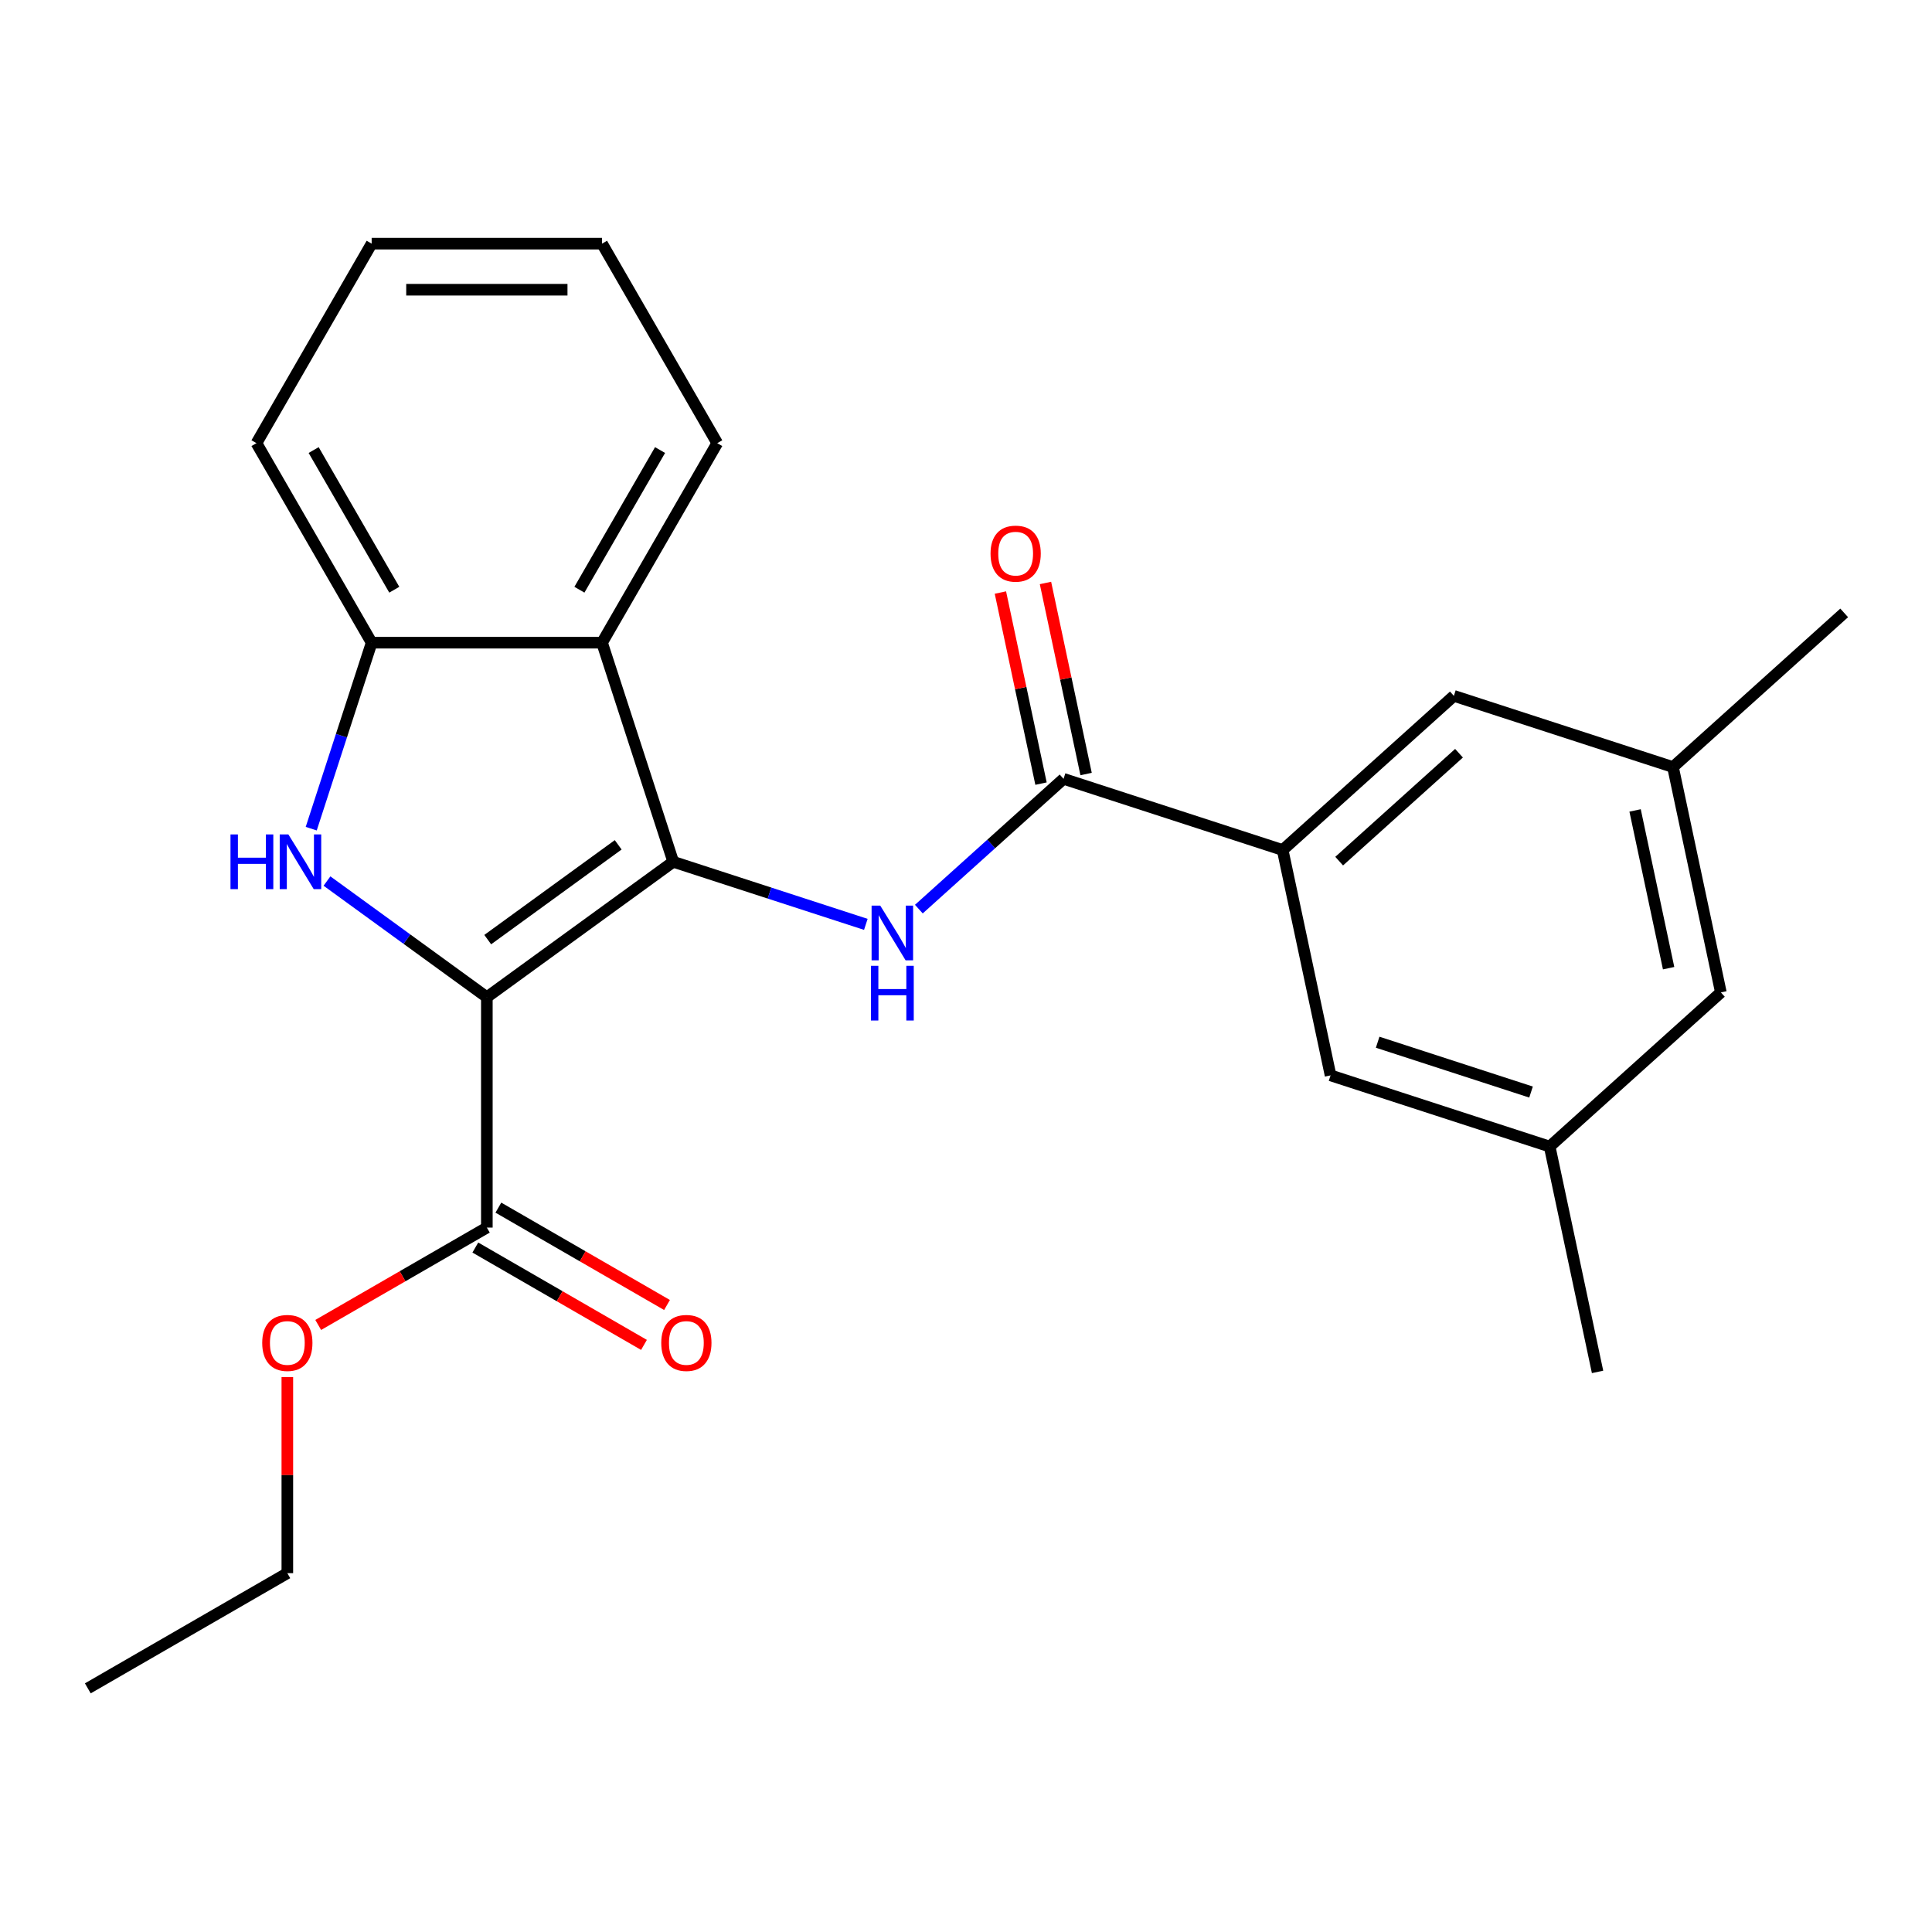 <?xml version='1.0' encoding='iso-8859-1'?>
<svg version='1.1' baseProfile='full'
              xmlns='http://www.w3.org/2000/svg'
                      xmlns:rdkit='http://www.rdkit.org/xml'
                      xmlns:xlink='http://www.w3.org/1999/xlink'
                  xml:space='preserve'
width='1000px' height='1000px' viewBox='0 0 1000 1000'>
<!-- END OF HEADER -->
<rect style='opacity:1.0;fill:#FFFFFF;stroke:none' width='1000' height='1000' x='0' y='0'> </rect>
<path class='bond-0' d='M 251.994,516.151 L 348.466,446.06' style='fill:none;fill-rule:evenodd;stroke:#000000;stroke-width:6px;stroke-linecap:butt;stroke-linejoin:miter;stroke-opacity:1' />
<path class='bond-0' d='M 252.447,486.343 L 319.977,437.28' style='fill:none;fill-rule:evenodd;stroke:#000000;stroke-width:6px;stroke-linecap:butt;stroke-linejoin:miter;stroke-opacity:1' />
<path class='bond-1' d='M 251.994,516.151 L 210.619,486.09' style='fill:none;fill-rule:evenodd;stroke:#000000;stroke-width:6px;stroke-linecap:butt;stroke-linejoin:miter;stroke-opacity:1' />
<path class='bond-1' d='M 210.619,486.09 L 169.244,456.029' style='fill:none;fill-rule:evenodd;stroke:#0000FF;stroke-width:6px;stroke-linecap:butt;stroke-linejoin:miter;stroke-opacity:1' />
<path class='bond-6' d='M 251.994,516.151 L 251.994,635.397' style='fill:none;fill-rule:evenodd;stroke:#000000;stroke-width:6px;stroke-linecap:butt;stroke-linejoin:miter;stroke-opacity:1' />
<path class='bond-2' d='M 348.466,446.06 L 398.31,462.256' style='fill:none;fill-rule:evenodd;stroke:#000000;stroke-width:6px;stroke-linecap:butt;stroke-linejoin:miter;stroke-opacity:1' />
<path class='bond-2' d='M 398.31,462.256 L 448.155,478.451' style='fill:none;fill-rule:evenodd;stroke:#0000FF;stroke-width:6px;stroke-linecap:butt;stroke-linejoin:miter;stroke-opacity:1' />
<path class='bond-3' d='M 348.466,446.06 L 311.617,332.651' style='fill:none;fill-rule:evenodd;stroke:#000000;stroke-width:6px;stroke-linecap:butt;stroke-linejoin:miter;stroke-opacity:1' />
<path class='bond-5' d='M 161.092,428.919 L 176.732,380.785' style='fill:none;fill-rule:evenodd;stroke:#0000FF;stroke-width:6px;stroke-linecap:butt;stroke-linejoin:miter;stroke-opacity:1' />
<path class='bond-5' d='M 176.732,380.785 L 192.371,332.651' style='fill:none;fill-rule:evenodd;stroke:#000000;stroke-width:6px;stroke-linecap:butt;stroke-linejoin:miter;stroke-opacity:1' />
<path class='bond-4' d='M 475.597,470.555 L 513.045,436.837' style='fill:none;fill-rule:evenodd;stroke:#0000FF;stroke-width:6px;stroke-linecap:butt;stroke-linejoin:miter;stroke-opacity:1' />
<path class='bond-4' d='M 513.045,436.837 L 550.493,403.118' style='fill:none;fill-rule:evenodd;stroke:#000000;stroke-width:6px;stroke-linecap:butt;stroke-linejoin:miter;stroke-opacity:1' />
<path class='bond-16' d='M 311.617,332.651 L 371.24,229.381' style='fill:none;fill-rule:evenodd;stroke:#000000;stroke-width:6px;stroke-linecap:butt;stroke-linejoin:miter;stroke-opacity:1' />
<path class='bond-16' d='M 299.907,305.236 L 341.643,232.947' style='fill:none;fill-rule:evenodd;stroke:#000000;stroke-width:6px;stroke-linecap:butt;stroke-linejoin:miter;stroke-opacity:1' />
<path class='bond-24' d='M 311.617,332.651 L 192.371,332.651' style='fill:none;fill-rule:evenodd;stroke:#000000;stroke-width:6px;stroke-linecap:butt;stroke-linejoin:miter;stroke-opacity:1' />
<path class='bond-7' d='M 550.493,403.118 L 663.902,439.967' style='fill:none;fill-rule:evenodd;stroke:#000000;stroke-width:6px;stroke-linecap:butt;stroke-linejoin:miter;stroke-opacity:1' />
<path class='bond-10' d='M 562.157,400.639 L 551.646,351.19' style='fill:none;fill-rule:evenodd;stroke:#000000;stroke-width:6px;stroke-linecap:butt;stroke-linejoin:miter;stroke-opacity:1' />
<path class='bond-10' d='M 551.646,351.19 L 541.135,301.74' style='fill:none;fill-rule:evenodd;stroke:#FF0000;stroke-width:6px;stroke-linecap:butt;stroke-linejoin:miter;stroke-opacity:1' />
<path class='bond-10' d='M 538.829,405.598 L 528.318,356.148' style='fill:none;fill-rule:evenodd;stroke:#000000;stroke-width:6px;stroke-linecap:butt;stroke-linejoin:miter;stroke-opacity:1' />
<path class='bond-10' d='M 528.318,356.148 L 517.807,306.699' style='fill:none;fill-rule:evenodd;stroke:#FF0000;stroke-width:6px;stroke-linecap:butt;stroke-linejoin:miter;stroke-opacity:1' />
<path class='bond-17' d='M 192.371,332.651 L 132.749,229.381' style='fill:none;fill-rule:evenodd;stroke:#000000;stroke-width:6px;stroke-linecap:butt;stroke-linejoin:miter;stroke-opacity:1' />
<path class='bond-17' d='M 204.082,305.236 L 162.346,232.947' style='fill:none;fill-rule:evenodd;stroke:#000000;stroke-width:6px;stroke-linecap:butt;stroke-linejoin:miter;stroke-opacity:1' />
<path class='bond-11' d='M 246.032,645.724 L 289.676,670.922' style='fill:none;fill-rule:evenodd;stroke:#000000;stroke-width:6px;stroke-linecap:butt;stroke-linejoin:miter;stroke-opacity:1' />
<path class='bond-11' d='M 289.676,670.922 L 333.321,696.12' style='fill:none;fill-rule:evenodd;stroke:#FF0000;stroke-width:6px;stroke-linecap:butt;stroke-linejoin:miter;stroke-opacity:1' />
<path class='bond-11' d='M 257.957,625.07 L 301.601,650.268' style='fill:none;fill-rule:evenodd;stroke:#000000;stroke-width:6px;stroke-linecap:butt;stroke-linejoin:miter;stroke-opacity:1' />
<path class='bond-11' d='M 301.601,650.268 L 345.245,675.466' style='fill:none;fill-rule:evenodd;stroke:#FF0000;stroke-width:6px;stroke-linecap:butt;stroke-linejoin:miter;stroke-opacity:1' />
<path class='bond-15' d='M 251.994,635.397 L 208.35,660.595' style='fill:none;fill-rule:evenodd;stroke:#000000;stroke-width:6px;stroke-linecap:butt;stroke-linejoin:miter;stroke-opacity:1' />
<path class='bond-15' d='M 208.35,660.595 L 164.706,685.793' style='fill:none;fill-rule:evenodd;stroke:#FF0000;stroke-width:6px;stroke-linecap:butt;stroke-linejoin:miter;stroke-opacity:1' />
<path class='bond-8' d='M 663.902,439.967 L 752.519,360.176' style='fill:none;fill-rule:evenodd;stroke:#000000;stroke-width:6px;stroke-linecap:butt;stroke-linejoin:miter;stroke-opacity:1' />
<path class='bond-8' d='M 693.153,445.722 L 755.185,389.868' style='fill:none;fill-rule:evenodd;stroke:#000000;stroke-width:6px;stroke-linecap:butt;stroke-linejoin:miter;stroke-opacity:1' />
<path class='bond-9' d='M 663.902,439.967 L 688.695,556.607' style='fill:none;fill-rule:evenodd;stroke:#000000;stroke-width:6px;stroke-linecap:butt;stroke-linejoin:miter;stroke-opacity:1' />
<path class='bond-12' d='M 752.519,360.176 L 865.929,397.025' style='fill:none;fill-rule:evenodd;stroke:#000000;stroke-width:6px;stroke-linecap:butt;stroke-linejoin:miter;stroke-opacity:1' />
<path class='bond-13' d='M 688.695,556.607 L 802.104,593.456' style='fill:none;fill-rule:evenodd;stroke:#000000;stroke-width:6px;stroke-linecap:butt;stroke-linejoin:miter;stroke-opacity:1' />
<path class='bond-13' d='M 713.076,539.453 L 792.463,565.247' style='fill:none;fill-rule:evenodd;stroke:#000000;stroke-width:6px;stroke-linecap:butt;stroke-linejoin:miter;stroke-opacity:1' />
<path class='bond-19' d='M 865.929,397.025 L 954.545,317.234' style='fill:none;fill-rule:evenodd;stroke:#000000;stroke-width:6px;stroke-linecap:butt;stroke-linejoin:miter;stroke-opacity:1' />
<path class='bond-26' d='M 865.929,397.025 L 890.721,513.665' style='fill:none;fill-rule:evenodd;stroke:#000000;stroke-width:6px;stroke-linecap:butt;stroke-linejoin:miter;stroke-opacity:1' />
<path class='bond-26' d='M 846.319,419.48 L 863.674,501.128' style='fill:none;fill-rule:evenodd;stroke:#000000;stroke-width:6px;stroke-linecap:butt;stroke-linejoin:miter;stroke-opacity:1' />
<path class='bond-14' d='M 802.104,593.456 L 890.721,513.665' style='fill:none;fill-rule:evenodd;stroke:#000000;stroke-width:6px;stroke-linecap:butt;stroke-linejoin:miter;stroke-opacity:1' />
<path class='bond-18' d='M 802.104,593.456 L 826.897,710.096' style='fill:none;fill-rule:evenodd;stroke:#000000;stroke-width:6px;stroke-linecap:butt;stroke-linejoin:miter;stroke-opacity:1' />
<path class='bond-20' d='M 148.724,712.761 L 148.724,763.514' style='fill:none;fill-rule:evenodd;stroke:#FF0000;stroke-width:6px;stroke-linecap:butt;stroke-linejoin:miter;stroke-opacity:1' />
<path class='bond-20' d='M 148.724,763.514 L 148.724,814.266' style='fill:none;fill-rule:evenodd;stroke:#000000;stroke-width:6px;stroke-linecap:butt;stroke-linejoin:miter;stroke-opacity:1' />
<path class='bond-21' d='M 371.24,229.381 L 311.617,126.111' style='fill:none;fill-rule:evenodd;stroke:#000000;stroke-width:6px;stroke-linecap:butt;stroke-linejoin:miter;stroke-opacity:1' />
<path class='bond-22' d='M 132.749,229.381 L 192.371,126.111' style='fill:none;fill-rule:evenodd;stroke:#000000;stroke-width:6px;stroke-linecap:butt;stroke-linejoin:miter;stroke-opacity:1' />
<path class='bond-23' d='M 148.724,814.266 L 45.455,873.889' style='fill:none;fill-rule:evenodd;stroke:#000000;stroke-width:6px;stroke-linecap:butt;stroke-linejoin:miter;stroke-opacity:1' />
<path class='bond-25' d='M 311.617,126.111 L 192.371,126.111' style='fill:none;fill-rule:evenodd;stroke:#000000;stroke-width:6px;stroke-linecap:butt;stroke-linejoin:miter;stroke-opacity:1' />
<path class='bond-25' d='M 293.73,149.96 L 210.258,149.96' style='fill:none;fill-rule:evenodd;stroke:#000000;stroke-width:6px;stroke-linecap:butt;stroke-linejoin:miter;stroke-opacity:1' />
<path  class='atom-2' d='M 119.302 431.9
L 123.142 431.9
L 123.142 443.94
L 137.622 443.94
L 137.622 431.9
L 141.462 431.9
L 141.462 460.22
L 137.622 460.22
L 137.622 447.14
L 123.142 447.14
L 123.142 460.22
L 119.302 460.22
L 119.302 431.9
' fill='#0000FF'/>
<path  class='atom-2' d='M 149.262 431.9
L 158.542 446.9
Q 159.462 448.38, 160.942 451.06
Q 162.422 453.74, 162.502 453.9
L 162.502 431.9
L 166.262 431.9
L 166.262 460.22
L 162.382 460.22
L 152.422 443.82
Q 151.262 441.9, 150.022 439.7
Q 148.822 437.5, 148.462 436.82
L 148.462 460.22
L 144.782 460.22
L 144.782 431.9
L 149.262 431.9
' fill='#0000FF'/>
<path  class='atom-3' d='M 455.616 468.749
L 464.896 483.749
Q 465.816 485.229, 467.296 487.909
Q 468.776 490.589, 468.856 490.749
L 468.856 468.749
L 472.616 468.749
L 472.616 497.069
L 468.736 497.069
L 458.776 480.669
Q 457.616 478.749, 456.376 476.549
Q 455.176 474.349, 454.816 473.669
L 454.816 497.069
L 451.136 497.069
L 451.136 468.749
L 455.616 468.749
' fill='#0000FF'/>
<path  class='atom-3' d='M 450.796 499.901
L 454.636 499.901
L 454.636 511.941
L 469.116 511.941
L 469.116 499.901
L 472.956 499.901
L 472.956 528.221
L 469.116 528.221
L 469.116 515.141
L 454.636 515.141
L 454.636 528.221
L 450.796 528.221
L 450.796 499.901
' fill='#0000FF'/>
<path  class='atom-11' d='M 512.7 286.558
Q 512.7 279.758, 516.06 275.958
Q 519.42 272.158, 525.7 272.158
Q 531.98 272.158, 535.34 275.958
Q 538.7 279.758, 538.7 286.558
Q 538.7 293.438, 535.3 297.358
Q 531.9 301.238, 525.7 301.238
Q 519.46 301.238, 516.06 297.358
Q 512.7 293.478, 512.7 286.558
M 525.7 298.038
Q 530.02 298.038, 532.34 295.158
Q 534.7 292.238, 534.7 286.558
Q 534.7 280.998, 532.34 278.198
Q 530.02 275.358, 525.7 275.358
Q 521.38 275.358, 519.02 278.158
Q 516.7 280.958, 516.7 286.558
Q 516.7 292.278, 519.02 295.158
Q 521.38 298.038, 525.7 298.038
' fill='#FF0000'/>
<path  class='atom-12' d='M 342.264 695.1
Q 342.264 688.3, 345.624 684.5
Q 348.984 680.7, 355.264 680.7
Q 361.544 680.7, 364.904 684.5
Q 368.264 688.3, 368.264 695.1
Q 368.264 701.98, 364.864 705.9
Q 361.464 709.78, 355.264 709.78
Q 349.024 709.78, 345.624 705.9
Q 342.264 702.02, 342.264 695.1
M 355.264 706.58
Q 359.584 706.58, 361.904 703.7
Q 364.264 700.78, 364.264 695.1
Q 364.264 689.54, 361.904 686.74
Q 359.584 683.9, 355.264 683.9
Q 350.944 683.9, 348.584 686.7
Q 346.264 689.5, 346.264 695.1
Q 346.264 700.82, 348.584 703.7
Q 350.944 706.58, 355.264 706.58
' fill='#FF0000'/>
<path  class='atom-16' d='M 135.724 695.1
Q 135.724 688.3, 139.084 684.5
Q 142.444 680.7, 148.724 680.7
Q 155.004 680.7, 158.364 684.5
Q 161.724 688.3, 161.724 695.1
Q 161.724 701.98, 158.324 705.9
Q 154.924 709.78, 148.724 709.78
Q 142.484 709.78, 139.084 705.9
Q 135.724 702.02, 135.724 695.1
M 148.724 706.58
Q 153.044 706.58, 155.364 703.7
Q 157.724 700.78, 157.724 695.1
Q 157.724 689.54, 155.364 686.74
Q 153.044 683.9, 148.724 683.9
Q 144.404 683.9, 142.044 686.7
Q 139.724 689.5, 139.724 695.1
Q 139.724 700.82, 142.044 703.7
Q 144.404 706.58, 148.724 706.58
' fill='#FF0000'/>
</svg>
